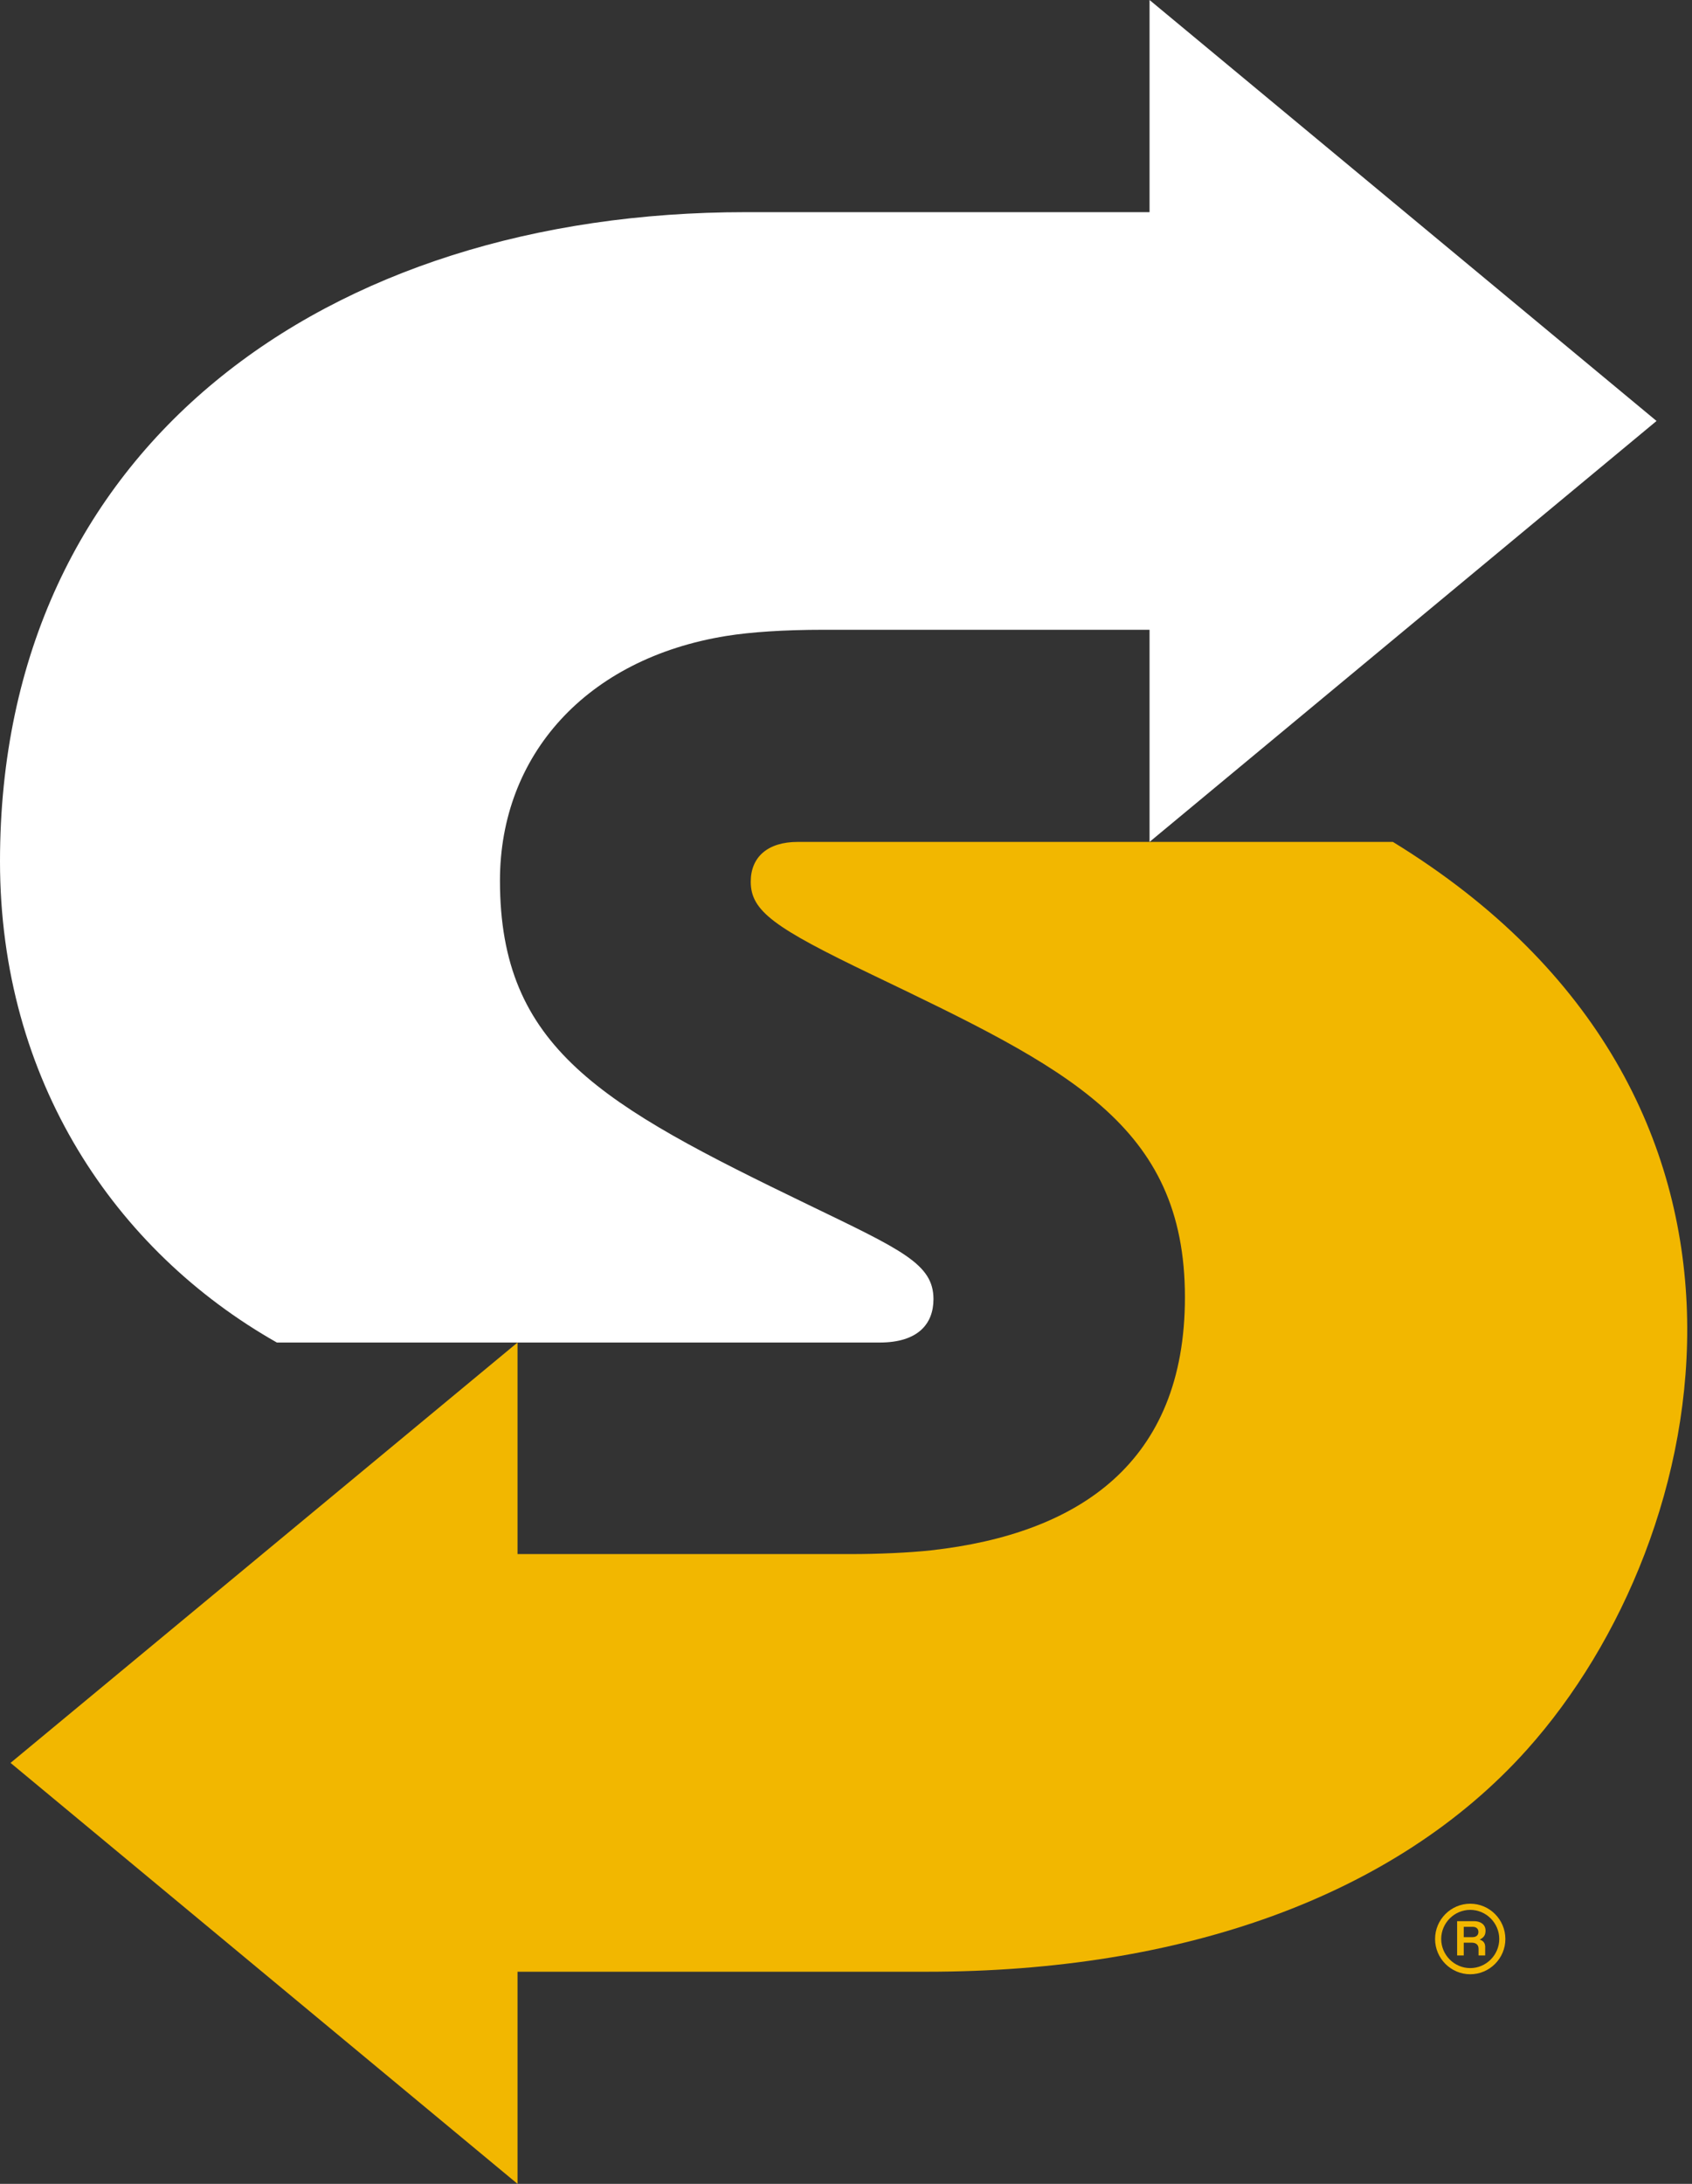 <svg width="93" height="120" viewBox="0 0 93 120" fill="none" xmlns="http://www.w3.org/2000/svg">
<rect x="0" y="0" width="93" height="120" fill="#333333" stroke="none"/>
<path d="M40.98 11.658C17.901 11.658 0 24.564 0 47.328C0 59.349 6.315 68.724 15.217 73.769L48.35 73.77C50.459 73.77 51.308 72.744 51.308 71.385C51.308 69.457 49.578 68.689 44.419 66.195C33.063 60.706 27.48 57.602 27.48 48.39C27.48 41.504 32.22 36.187 39.921 34.945C41.269 34.729 43.099 34.605 45.275 34.605H63.184V46.262L91.051 23.132L63.184 0V11.658H40.98Z" fill="white"/>
<path d="M28.446 108.343V120L0.579 96.868L28.446 73.77V85.394H46.857C48.204 85.394 49.959 85.324 51.19 85.187C59.287 84.28 65.129 80.381 65.129 71.282C65.129 61.759 58.607 58.683 47.906 53.545C42.562 50.979 41.264 50.066 41.264 48.448C41.264 47.087 42.203 46.262 43.846 46.262H76.561C99.384 60.245 94.371 84.467 83.948 96.119C76.686 104.238 64.908 108.343 50.965 108.343H28.446Z" fill="#F2B700"/>
<path d="M81.652 106.085C81.652 105.754 81.389 105.572 81.045 105.565H80.09V107.449H80.454V106.747H80.891C81.127 106.747 81.268 106.861 81.268 107.084V107.449H81.632V106.956C81.625 106.753 81.51 106.632 81.342 106.585V106.571C81.571 106.456 81.652 106.314 81.652 106.085ZM80.945 106.443H80.454V105.876H80.945C81.12 105.876 81.261 105.963 81.261 106.159C81.261 106.348 81.12 106.443 80.945 106.443ZM80.811 104.606C79.747 104.606 78.878 105.478 78.878 106.544C78.878 107.611 79.747 108.482 80.811 108.482C81.875 108.482 82.742 107.611 82.742 106.544C82.742 105.477 81.874 104.606 80.811 104.606ZM80.811 108.144C79.935 108.144 79.215 107.422 79.215 106.544C79.215 105.666 79.935 104.944 80.811 104.944C81.686 104.944 82.406 105.667 82.406 106.544C82.406 107.421 81.685 108.144 80.811 108.144Z" fill="#F2B700"/>
</svg>
